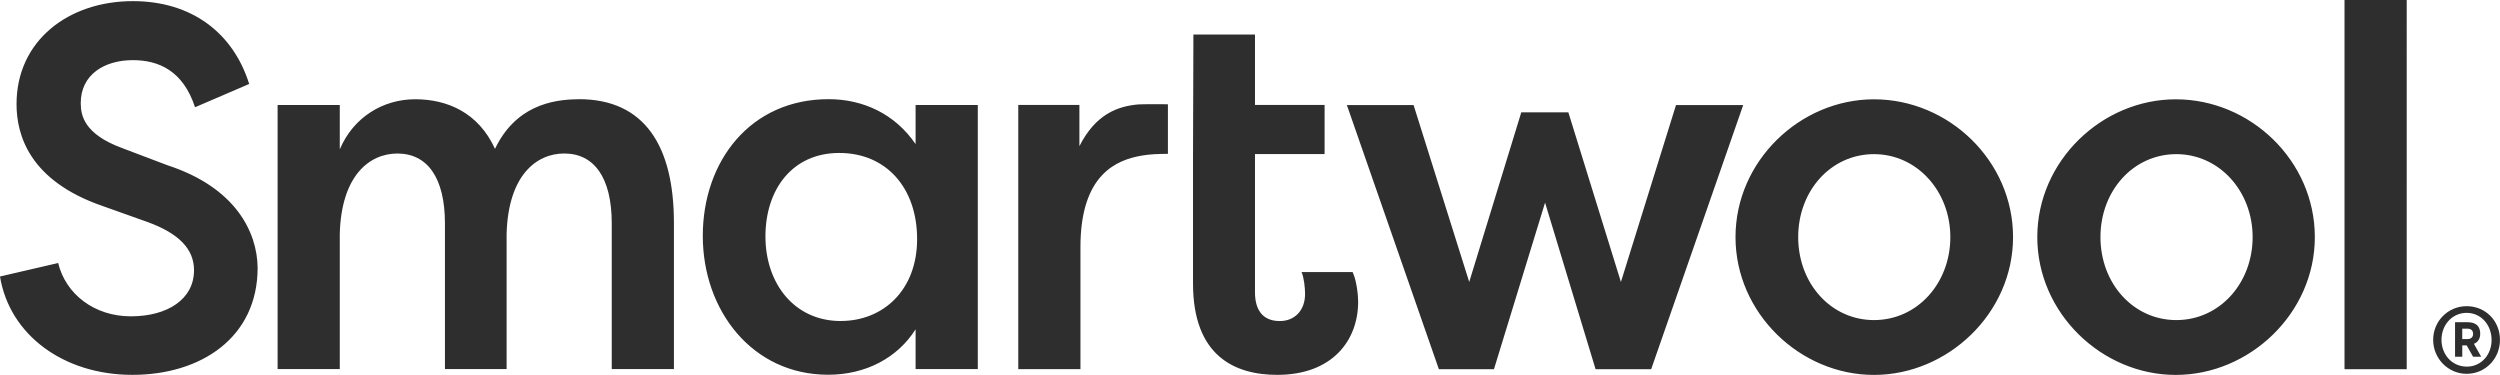 <?xml version="1.0" encoding="UTF-8"?>
<svg id="Layer_1" data-name="Layer 1" xmlns="http://www.w3.org/2000/svg" viewBox="0 0 837.52 125.58">
  <defs>
    <style>
      .cls-1 {
        fill: #2e2e2e;
      }
    </style>
  </defs>
  <path class="cls-1" d="m193.94,33.25c-9.3,0-21.34,2.47-28.11,16.62-5.59-12.24-16.08-16.62-26.76-16.62s-20.66,5.96-25.24,16.78v-14.86h-20.83v88.48h20.83v-45.3c.5-19.39,9.82-26.92,19.31-26.92,9.99,0,15.92,8.05,15.92,23.42v48.79h20.66v-45.3c.51-19.39,9.82-26.92,19.31-26.92,10,0,15.91,8.05,15.91,23.42v48.79h20.83v-48.96c0-25.52-9.64-41.45-31.84-41.45m87.73,74.32c-15.58,0-25.23-12.6-25.23-28.33s8.98-27.97,24.73-27.97,26.08,11.71,26.08,28.84-11.36,27.45-25.58,27.45h0Zm25.07-59.27c-6.94-10.14-17.61-15.05-29.13-15.05-26.25,0-42.16,20.8-42.16,45.81s16.59,46.51,42,46.51c12.52,0,23.2-5.6,29.29-15.22v13.31h20.84V35.17h-20.84v13.12m74.61-13.31c-6.92.6-14.33,3.29-19.73,13.99v-13.81h-20.48v88.49h20.83v-40.92c0-24.48,12.27-29.1,20.26-30.56,2.89-.52,5.86-.63,9.04-.63v-16.62c-.83,0-8.83-.06-9.91.06m54.68,56.14c.84,1.92,1.18,5.42,1.18,7.35,0,5.41-3.38,9.08-8.47,9.08-6.1,0-8.31-4.21-8.31-9.61v-46.33h23.32v-16.45h-23.32V11.57h-20.63l-.13,40.05v43.35c0,24.32,14,30.61,28.23,30.61,18.45,0,27.09-11.54,27.09-24.48,0-1.57-.33-6.65-1.85-9.96h-17.12m125.46-55.96l-18.46,59.28-17.61-56.82h-15.77l-17.44,56.82-18.64-59.27h-22.35l30.82,88.49h18.46l17.12-55.79,16.92,55.79h18.63l30.83-88.49h-22.51m66.32,72.04c-14.4,0-25.39-12.24-25.39-27.8s10.99-27.79,25.39-27.79,25.58,12.41,25.58,27.79-10.99,27.8-25.58,27.8Zm0-73.96c-24.72,0-46.39,20.63-46.39,46.16s21.67,46.17,46.39,46.17,46.59-20.64,46.59-46.17-21.52-46.16-46.59-46.16m101.29,73.96c-14.39,0-25.42-12.24-25.42-27.8s11.03-27.79,25.42-27.79,25.56,12.41,25.56,27.79-11,27.8-25.56,27.8Zm-.19-73.96c-24.72,0-46.39,20.63-46.39,46.16s21.67,46.17,46.39,46.17,46.59-20.64,46.59-46.17-21.51-46.16-46.59-46.16m56.53,90.41h20.84V0h-20.84v123.66h0ZM56.1,55.36l-15.12-5.73c-12.76-4.68-13.93-10.93-13.93-15.08,0-9.55,7.89-14.4,17.46-14.4,8.57,0,16.8,3.48,20.83,15.78l18.14-7.8C78.1,10.96,64.16.38,44.5.38,23,.38,5.54,13.56,5.54,34.88c0,10.24,4.21,25.66,28.9,34.16l15.11,5.38c10.41,3.82,15.45,9.01,15.45,16.11,0,9.72-8.89,15.44-21.16,15.44s-21.84-7.46-24.35-17.86L0,92.63c3.19,19.59,21.32,32.95,44.33,32.95s41.98-12.49,41.98-35.9c-.15-11.96-7.38-26.87-30.21-34.32"/>
  <path class="cls-1" d="m826.41,122.82c-4.93,0-8.49-3.99-8.49-8.98s3.56-9.03,8.43-9.03,8.35,4.08,8.35,9.08-3.51,8.93-8.29,8.93Zm-.06-20.25c-6.24,0-11.22,5.02-11.22,11.27s4.98,11.39,11.22,11.39,11.16-5.03,11.16-11.39-4.86-11.27-11.16-11.27"/>
  <path class="cls-1" d="m826.64,113.59c1.2,0,1.87-.68,1.87-1.73h0c0-1.16-.73-1.76-1.92-1.76h-1.72v3.49h1.77Zm-4.18-5.64h4.34c1.32,0,2.42.37,3.15,1.09.61.64.94,1.55.94,2.69v.09c0,1.72-.82,2.83-2.11,3.37l2.44,4.32h-2.72l-2.14-3.8h-1.48v3.8h-2.42v-11.56"/>
</svg>